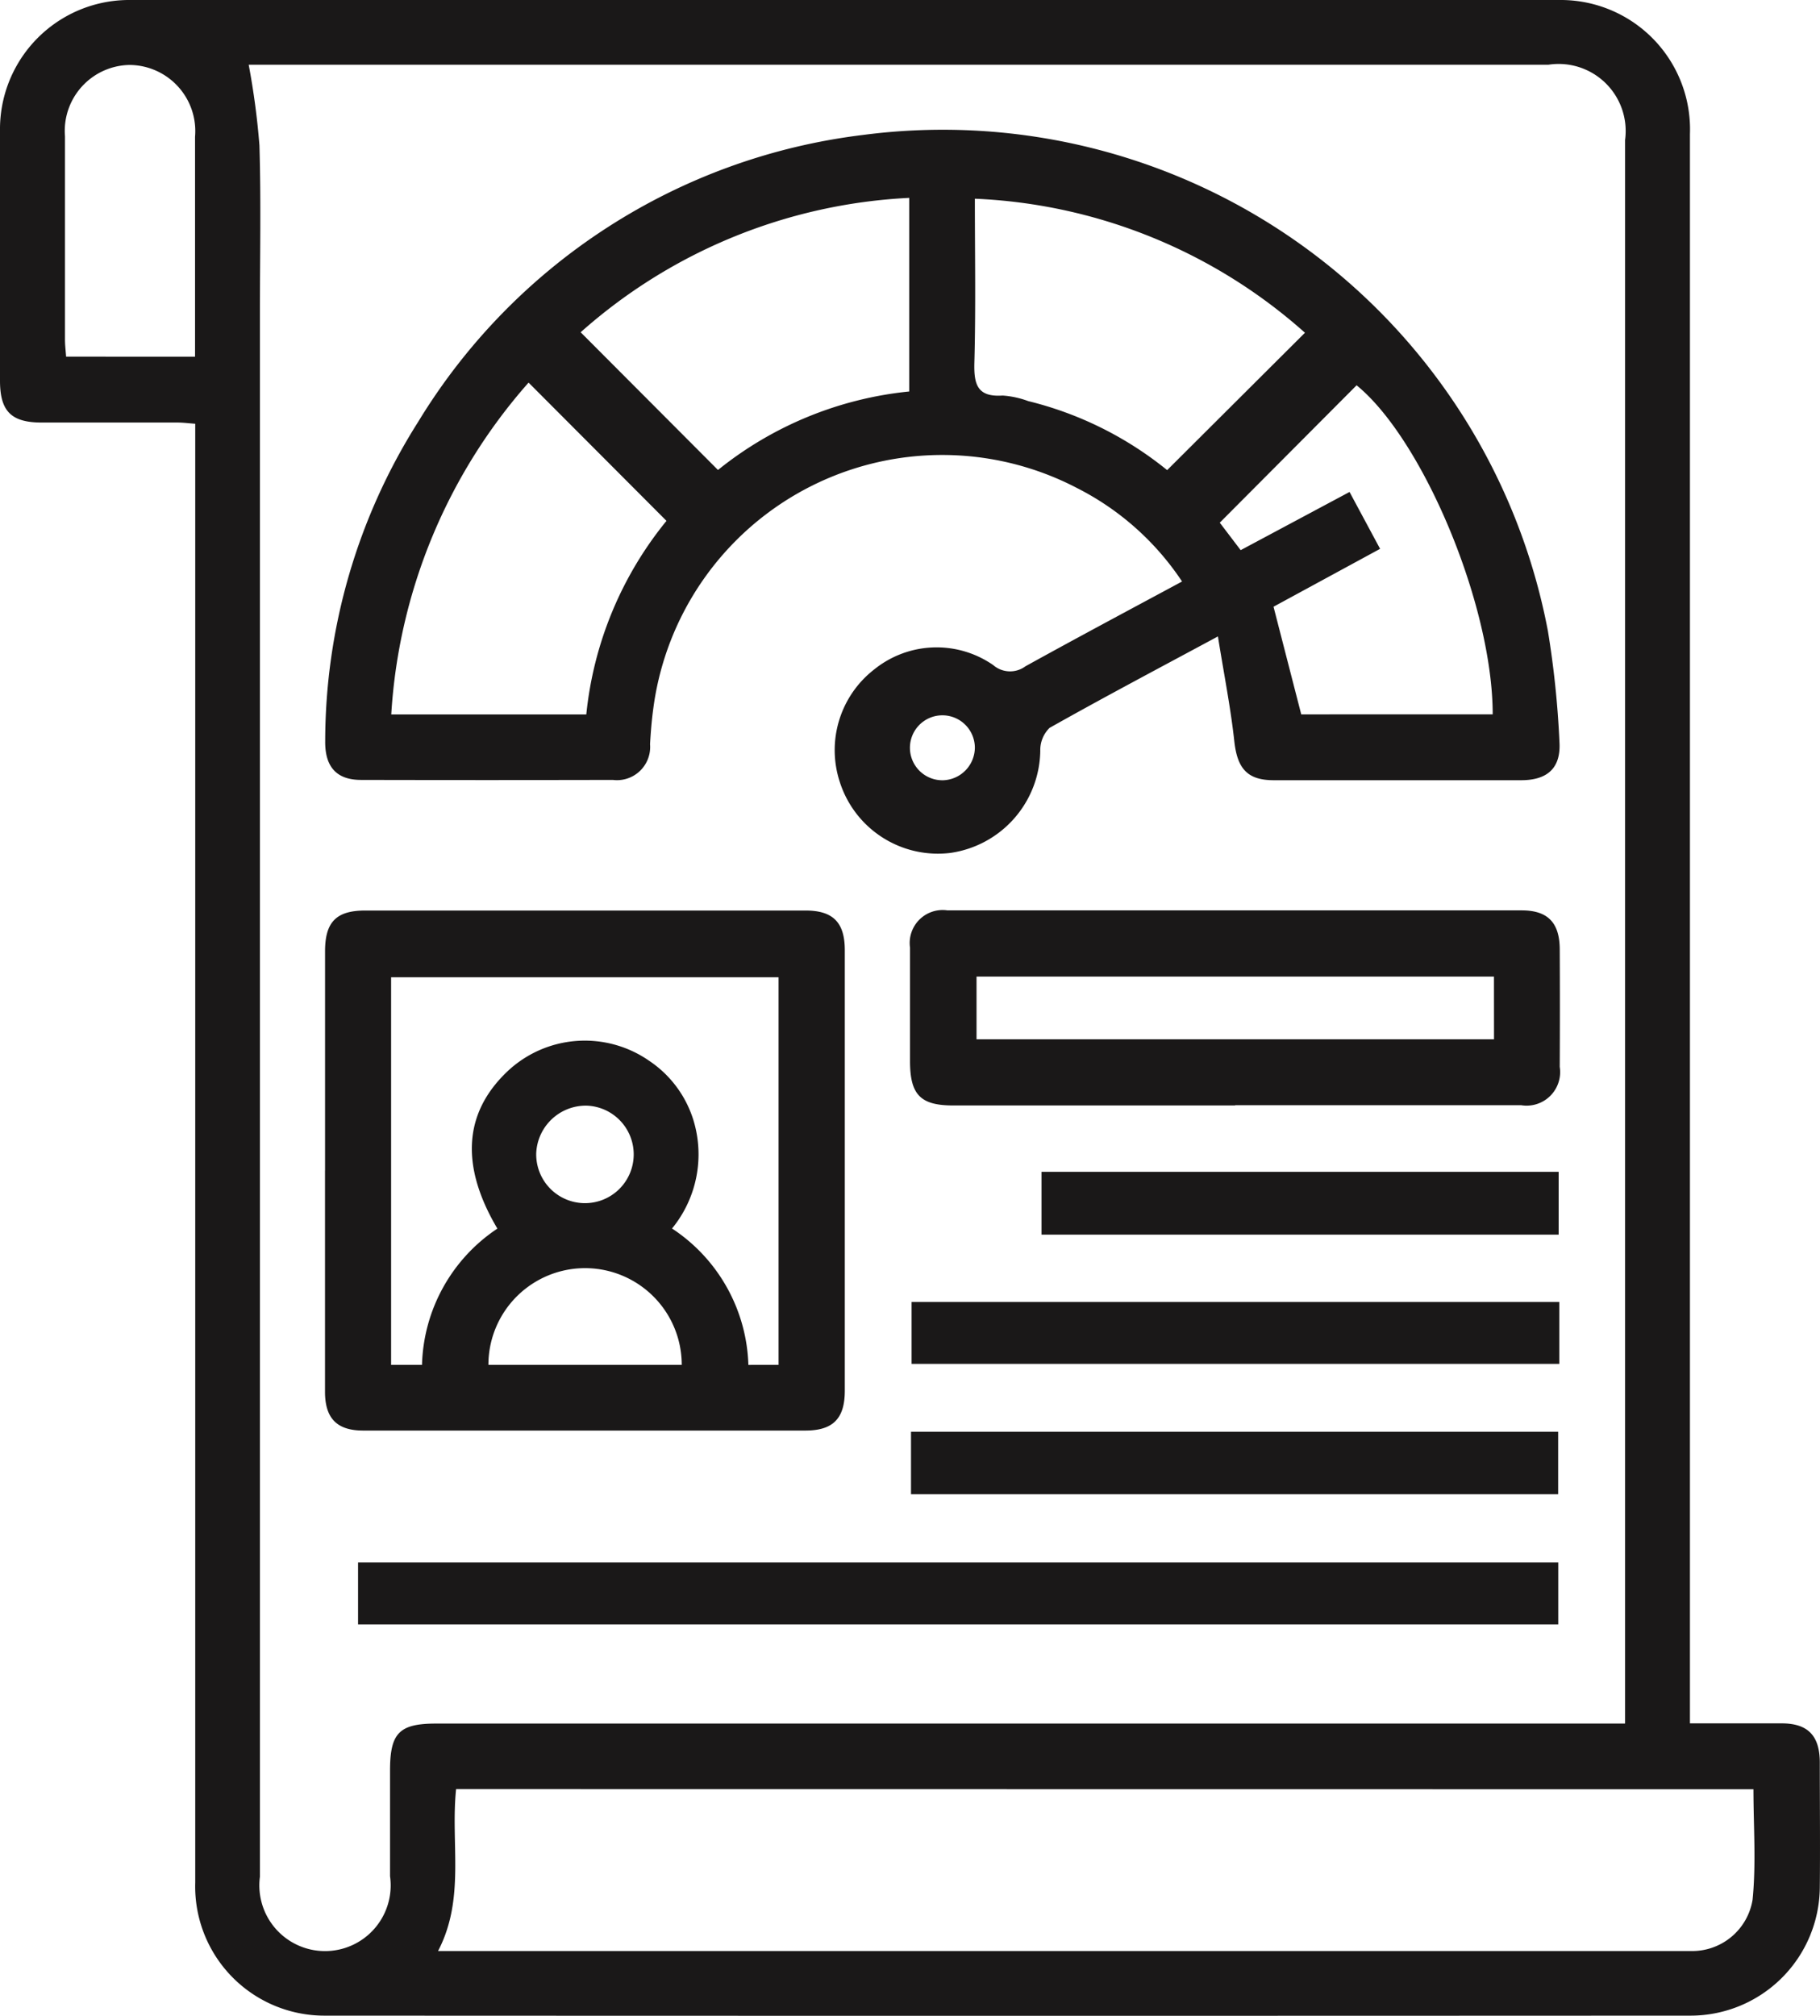 <svg id="Group_794" data-name="Group 794" xmlns="http://www.w3.org/2000/svg" xmlns:xlink="http://www.w3.org/1999/xlink" width="37.111" height="41.088" viewBox="0 0 37.111 41.088">
  <defs>
    <clipPath id="clip-path">
      <rect id="Rectangle_515" data-name="Rectangle 515" width="37.111" height="41.088" fill="none"/>
    </clipPath>
  </defs>
  <g id="Group_789" data-name="Group 789" clip-path="url(#clip-path)">
    <path id="Path_660" data-name="Path 660" d="M34.457,35.125c.661,0,1.267,0,1.872,0,.533,0,.775.249.778.79,0,.856.009,1.712,0,2.567a2.636,2.636,0,0,1-2.624,2.6q-13.933.007-27.865,0a2.633,2.633,0,0,1-2.637-2.713q0-14.576,0-29.152v-.58c-.127-.009-.245-.025-.362-.025-.925,0-1.849,0-2.774,0C.228,8.611,0,8.381,0,7.759c0-1.7,0-3.4,0-5.093A2.633,2.633,0,0,1,2.648,0Q17.222,0,31.8,0a2.636,2.636,0,0,1,2.659,2.733q0,15.9,0,31.8v.587m-1.323,0v-.459q0-15.9,0-31.806a1.367,1.367,0,0,0-1.561-1.536H5.071A15.4,15.4,0,0,1,5.29,2.962c.034,1.131.01,2.264.01,3.4q0,15.944,0,31.889a1.339,1.339,0,1,0,2.653-.012q0-1.077,0-2.154c0-.765.189-.956.943-.956H33.134M9.3,36.465c-.115,1.119.191,2.23-.368,3.3H34.225c.083,0,.166,0,.248,0a1.247,1.247,0,0,0,1.263-1.044c.075-.744.018-1.5.018-2.253ZM3.977,7.27V6.888q0-2.05,0-4.1A1.348,1.348,0,0,0,2.635,1.324a1.344,1.344,0,0,0-1.31,1.453q0,2.071,0,4.141c0,.118.015.236.023.351Z" transform="translate(0 0)" fill="#1a1818"/>
    <path id="Path_661" data-name="Path 661" d="M58.159,26.226c-1.236.665-2.344,1.25-3.435,1.865a.632.632,0,0,0-.19.47A2.135,2.135,0,0,1,52.7,30.64,2.1,2.1,0,0,1,50.448,29.2a2.081,2.081,0,0,1,.7-2.3,2.025,2.025,0,0,1,2.427-.088.525.525,0,0,0,.655.025c1.047-.579,2.1-1.14,3.195-1.729a5.611,5.611,0,0,0-2.144-1.906,5.942,5.942,0,0,0-8.636,4.481c-.034.245-.054.493-.068.74a.677.677,0,0,1-.759.729q-2.567.006-5.134,0c-.5,0-.738-.267-.731-.792a12.174,12.174,0,0,1,1.892-6.5,12.362,12.362,0,0,1,9.07-5.853A12.558,12.558,0,0,1,64.885,26.118a19.247,19.247,0,0,1,.235,2.257c.034.531-.241.782-.777.783q-2.525,0-5.051,0c-.539,0-.738-.243-.8-.78-.075-.691-.212-1.375-.336-2.153M41.293,27.817h3.984a7.421,7.421,0,0,1,1.635-3.945L44.1,21.054a11.231,11.231,0,0,0-2.8,6.763M51.862,17.289a10.876,10.876,0,0,0-6.7,2.739l2.8,2.807a7.384,7.384,0,0,1,3.9-1.6Zm1.338.017c0,1.112.02,2.226-.01,3.339-.012.446.059.708.577.673a1.871,1.871,0,0,1,.521.113,7.226,7.226,0,0,1,2.833,1.407l2.81-2.8A10.8,10.8,0,0,0,53.2,17.306M63.759,27.815c0-2.223-1.424-5.606-2.775-6.706l-2.79,2.8.426.56,2.22-1.186.623,1.159L59.29,25.622l.565,2.194ZM53.2,28.49a.662.662,0,1,0-.645.669.67.67,0,0,0,.645-.669" transform="translate(-33.322 -13.256)" fill="#1a1818"/>
    <path id="Path_662" data-name="Path 662" d="M39.937,117.117q0-2.235,0-4.469c0-.6.231-.83.818-.831q4.49,0,8.98,0c.56,0,.8.243.8.808q0,4.49,0,8.98c0,.566-.24.81-.8.811q-4.51,0-9.021,0c-.534,0-.777-.248-.778-.788,0-1.5,0-3.007,0-4.511m9.248,3.96v-7.9h-7.9v7.9h.63a3.443,3.443,0,0,1,1.537-2.777c-.761-1.285-.683-2.358.2-3.2a2.3,2.3,0,0,1,2.894-.221,2.256,2.256,0,0,1,.9,1.2,2.383,2.383,0,0,1-.433,2.219,3.452,3.452,0,0,1,1.557,2.78Zm-1.974,0a1.971,1.971,0,0,0-3.942,0Zm-2.967-4.315a.994.994,0,1,0,1.029-.968,1.013,1.013,0,0,0-1.029.968" transform="translate(-33.309 -93.259)" fill="#1a1818"/>
    <path id="Path_663" data-name="Path 663" d="M118.435,115.79h-5.751c-.666,0-.878-.218-.879-.9,0-.772,0-1.545,0-2.317a.672.672,0,0,1,.764-.759q5.854,0,11.708,0c.532,0,.773.25.776.79q.006,1.2,0,2.4a.684.684,0,0,1-.786.781q-2.917,0-5.833,0m5.278-2.622H113.161v1.278h10.552Z" transform="translate(-93.249 -93.259)" fill="#1a1818"/>
    <rect id="Rectangle_511" data-name="Rectangle 511" width="24.473" height="1.264" transform="translate(7.301 31.845)" fill="#1a1818"/>
    <rect id="Rectangle_512" data-name="Rectangle 512" width="13.207" height="1.262" transform="translate(18.588 26.536)" fill="#1a1818"/>
    <rect id="Rectangle_513" data-name="Rectangle 513" width="13.196" height="1.274" transform="translate(18.576 29.181)" fill="#1a1818"/>
    <rect id="Rectangle_514" data-name="Rectangle 514" width="10.545" height="1.28" transform="translate(21.237 23.884)" fill="#1a1818"/>
  </g>
</svg>
